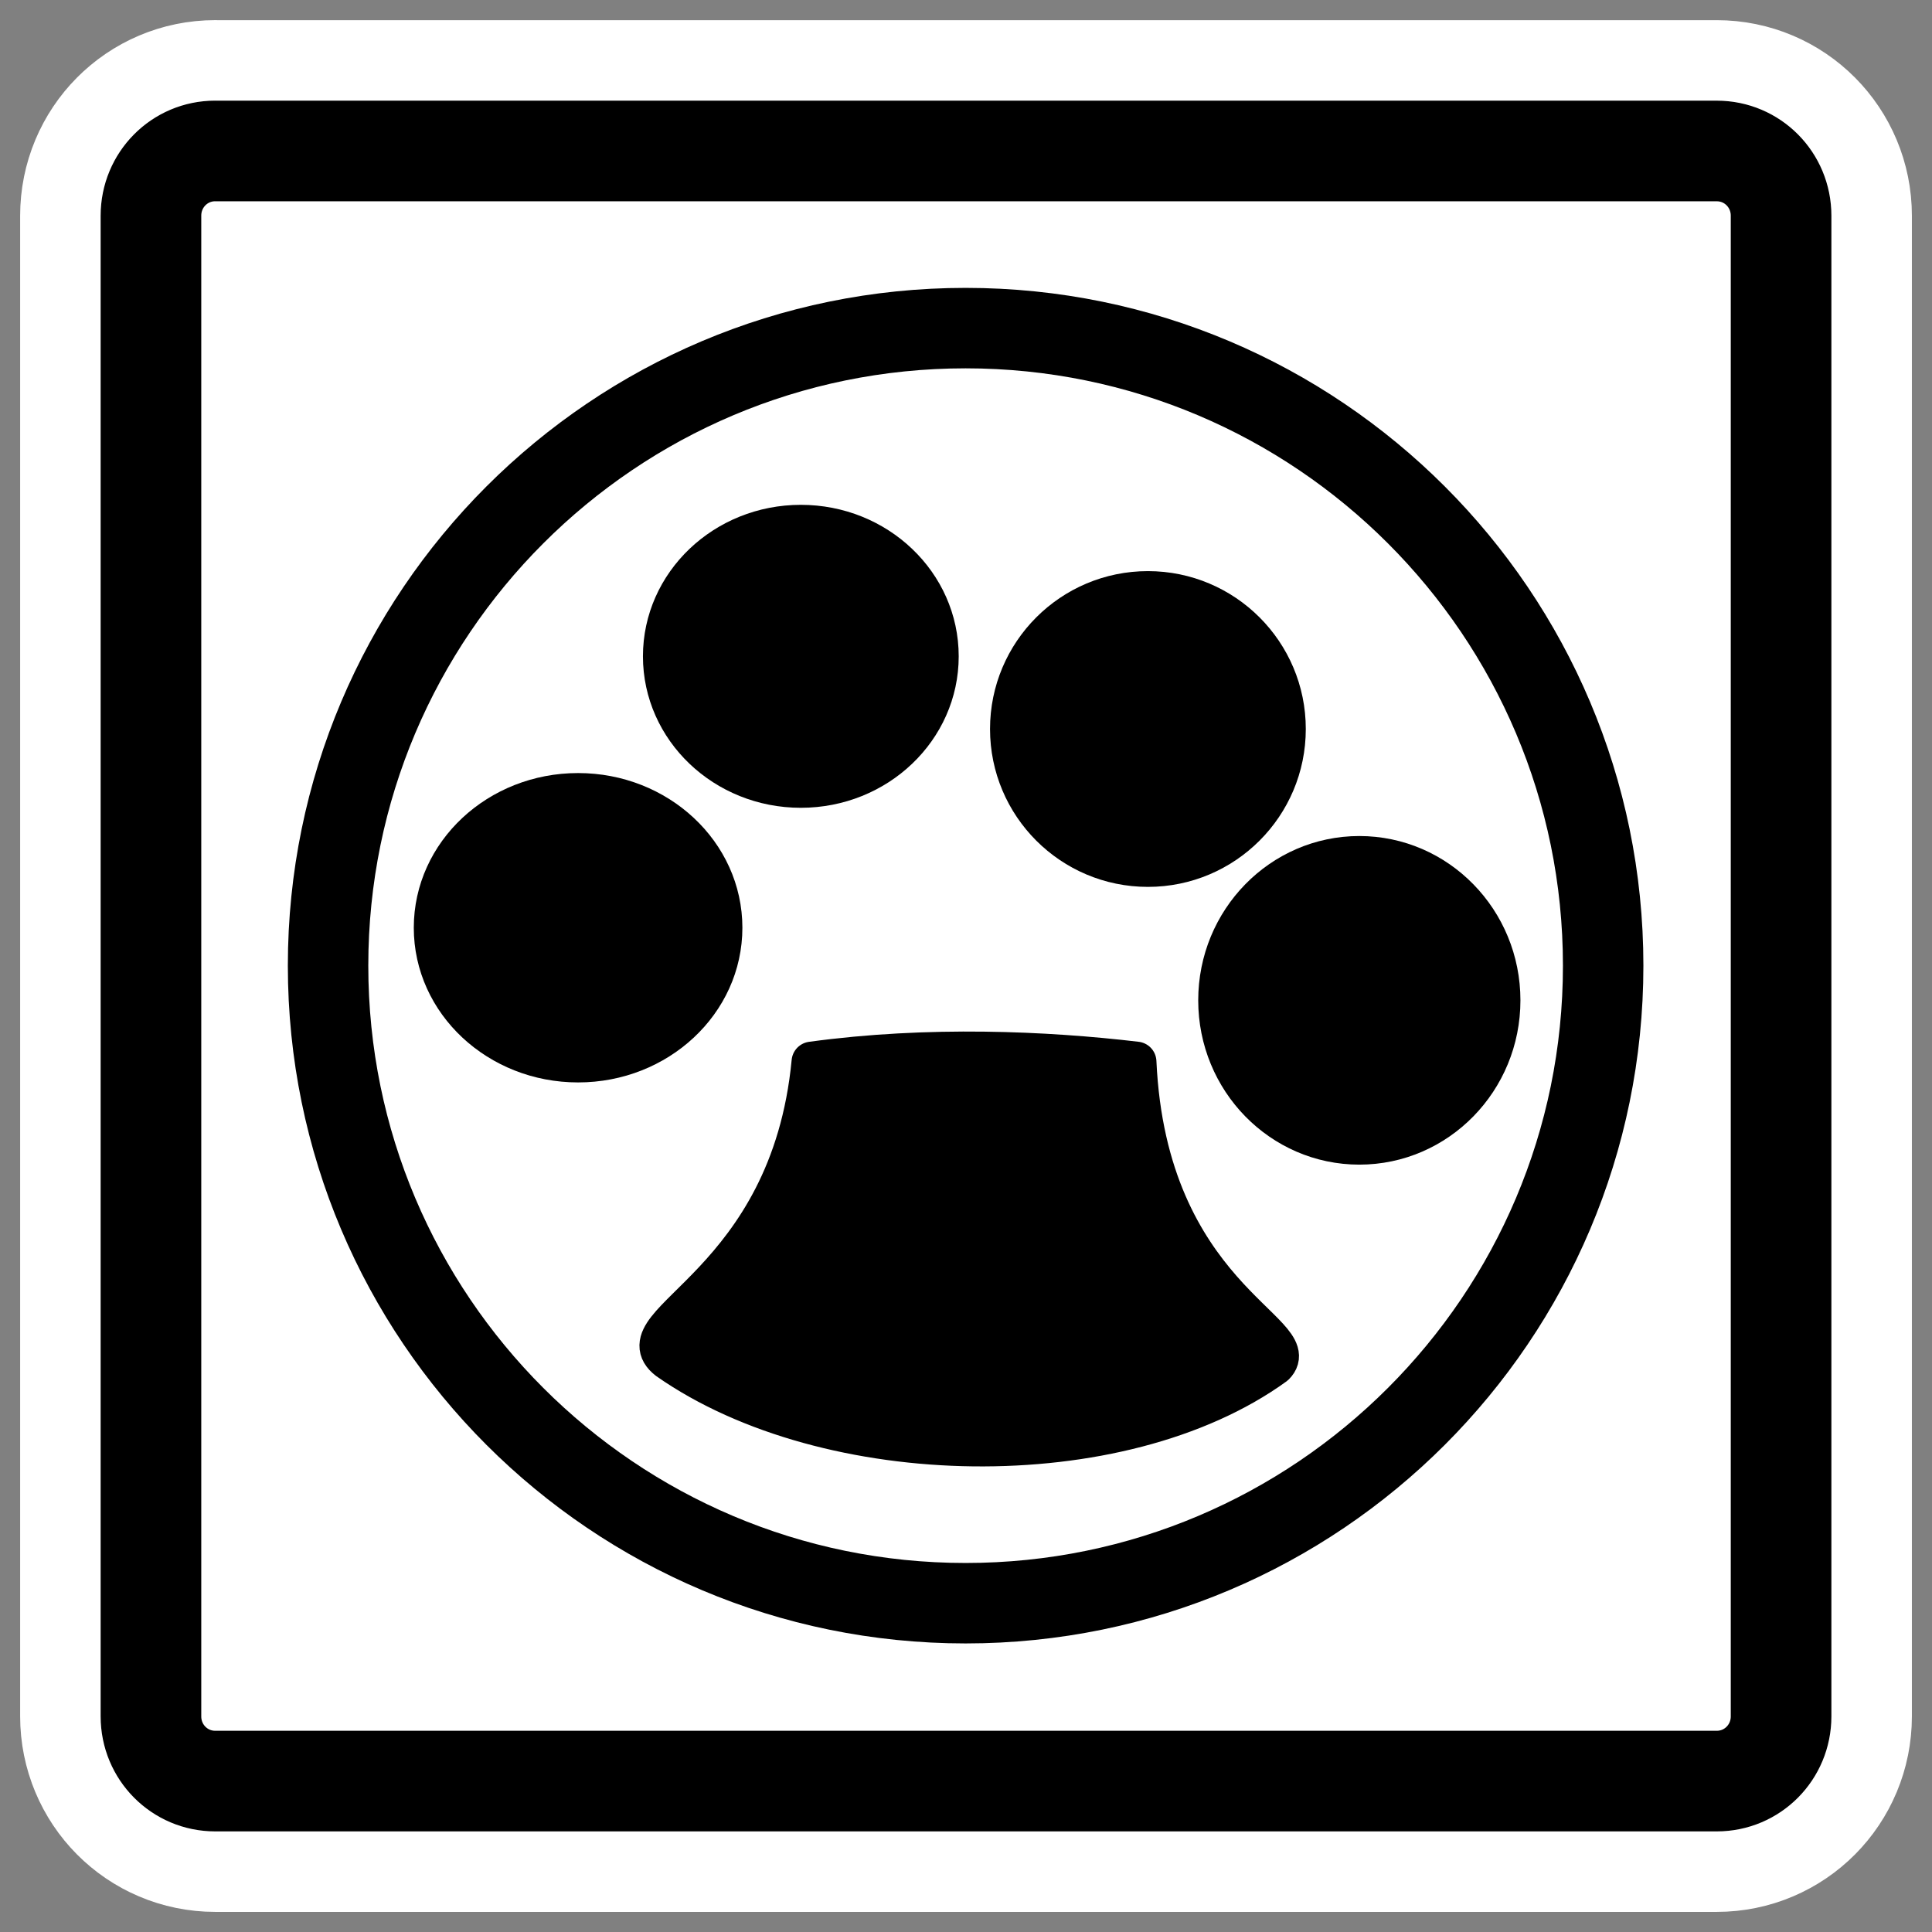 <?xml version="1.0" encoding="UTF-8" standalone="no"?>
<svg
    xmlns:inkscape="http://www.inkscape.org/namespaces/inkscape"
    xmlns:rdf="http://www.w3.org/1999/02/22-rdf-syntax-ns#"
    xmlns="http://www.w3.org/2000/svg"
    xmlns:xlink="http://www.w3.org/1999/xlink"
    xmlns:ns1="http://sozi.baierouge.fr"
    xmlns:cc="http://web.resource.org/cc/"
    xmlns:sodipodi="http://sodipodi.sourceforge.net/DTD/sodipodi-0.dtd"
    xmlns:dc="http://purl.org/dc/elements/1.1/"
    id="svg1"
    sodipodi:docname="kugar_kud.svg"
    viewBox="0 0 60 60"
    sodipodi:version="0.32"
    _SVGFile__filename="oldscale/mimetypes/kugar_kud.svg"
    version="1.0"
    y="0"
    x="0"
    inkscape:version="0.40"
    sodipodi:docbase="/home/danny/work/flat/SVG/mono/scalable/mimetypes"
  >
  <rect x="0" y="0" width="60" height="60" fill="#808080" stroke="none"/>
  <sodipodi:namedview
      id="base"
      bordercolor="#666666"
      inkscape:pageshadow="2"
      inkscape:window-y="0"
      pagecolor="#ffffff"
      inkscape:window-height="698"
      inkscape:zoom="4.9119411"
      inkscape:window-x="0"
      borderopacity="1.0"
      inkscape:current-layer="svg1"
      inkscape:cx="58.604340"
      inkscape:cy="13.321225"
      inkscape:window-width="1024"
      inkscape:pageopacity="0.0"
  />
  <path
      id="path1097"
      style="stroke-linejoin:round;stroke:#ffffff;stroke-linecap:round;stroke-width:8.125;fill:none"
      d="m6.683 4.688c-1.105 0-1.995 0.896-1.995 2.01v46.606c0 1.113 0.89 2.009 1.995 2.009h46.634c1.106 0 1.996-0.896 1.996-2.009v-46.606c0-1.113-0.89-2.009-1.996-2.009h-46.634z"
  />
  <path
      id="rect812"
      style="stroke-linejoin:round;fill-rule:evenodd;stroke:#000000;stroke-linecap:round;stroke-width:3.125;fill:#ffffff"
      d="m6.683 4.688c-1.105 0-1.995 0.896-1.995 2.01v46.606c0 1.113 0.89 2.009 1.995 2.009h46.634c1.106 0 1.996-0.896 1.996-2.009v-46.606c0-1.113-0.89-2.009-1.996-2.009h-46.634z"
  />
  <g
      id="g7815"
      transform="translate(-.051 -.309)"
    >
    <path
        id="path882"
        style="stroke-linejoin:round;fill-rule:evenodd;stroke:#000000;stroke-linecap:round;stroke-width:3.404;fill:#ffffff"
        d="m59.294 30.48c0 14.89-12.085 26.975-26.975 26.975s-26.975-12.085-26.975-26.975c0-14.89 12.085-26.975 26.975-26.975s26.975 12.085 26.975 26.975z"
        transform="matrix(.734 0 0 .734 6.317 7.926)"
    />
    <path
        id="path883"
        style="stroke-linejoin:round;fill-rule:evenodd;stroke:#000000;stroke-linecap:round;stroke-width:1.25;fill:#000000"
        d="m20.797 42.538c4.958 3.47 14.047 3.636 18.84 0.165 0.992-0.992-3.966-2.148-4.297-9.42-2.809-0.331-6.445-0.496-10.081 0-0.661 6.941-5.95 8.098-4.462 9.255z"
        transform="translate(0 0)"
    />
    <ellipse
        id="path887"
        style="fill-rule:evenodd;stroke:#000000;stroke-width:1.598;fill:#000000"
        rx="5.726"
        transform="matrix(.782 0 0 .782 6.561 4.688)"
        ry="5.344"
        cy="31.244"
        cx="14.633"
    />
    <ellipse
        id="path888"
        style="fill-rule:evenodd;stroke:#000000;stroke-width:1.598;fill:#000000"
        rx="5.599"
        transform="matrix(.782 0 0 .782 6.843 5.251)"
        ry="5.726"
        cy="33.407"
        cx="45.298"
    />
    <ellipse
        id="path889"
        style="fill-rule:evenodd;stroke:#000000;stroke-width:1.598;fill:#000000"
        rx="5.471"
        transform="matrix(.782 0 0 .782 5.717 7.503)"
        ry="5.217"
        cy="16.865"
        cx="24.558"
    />
    <ellipse
        id="path890"
        style="fill-rule:evenodd;stroke:#000000;stroke-width:1.598;fill:#000000"
        rx="5.471"
        transform="matrix(.782 0 0 .782 3.561 5.382)"
        ry="5.471"
        cy="22.464"
        cx="41.099"
    />
  </g
  >
</svg
>
